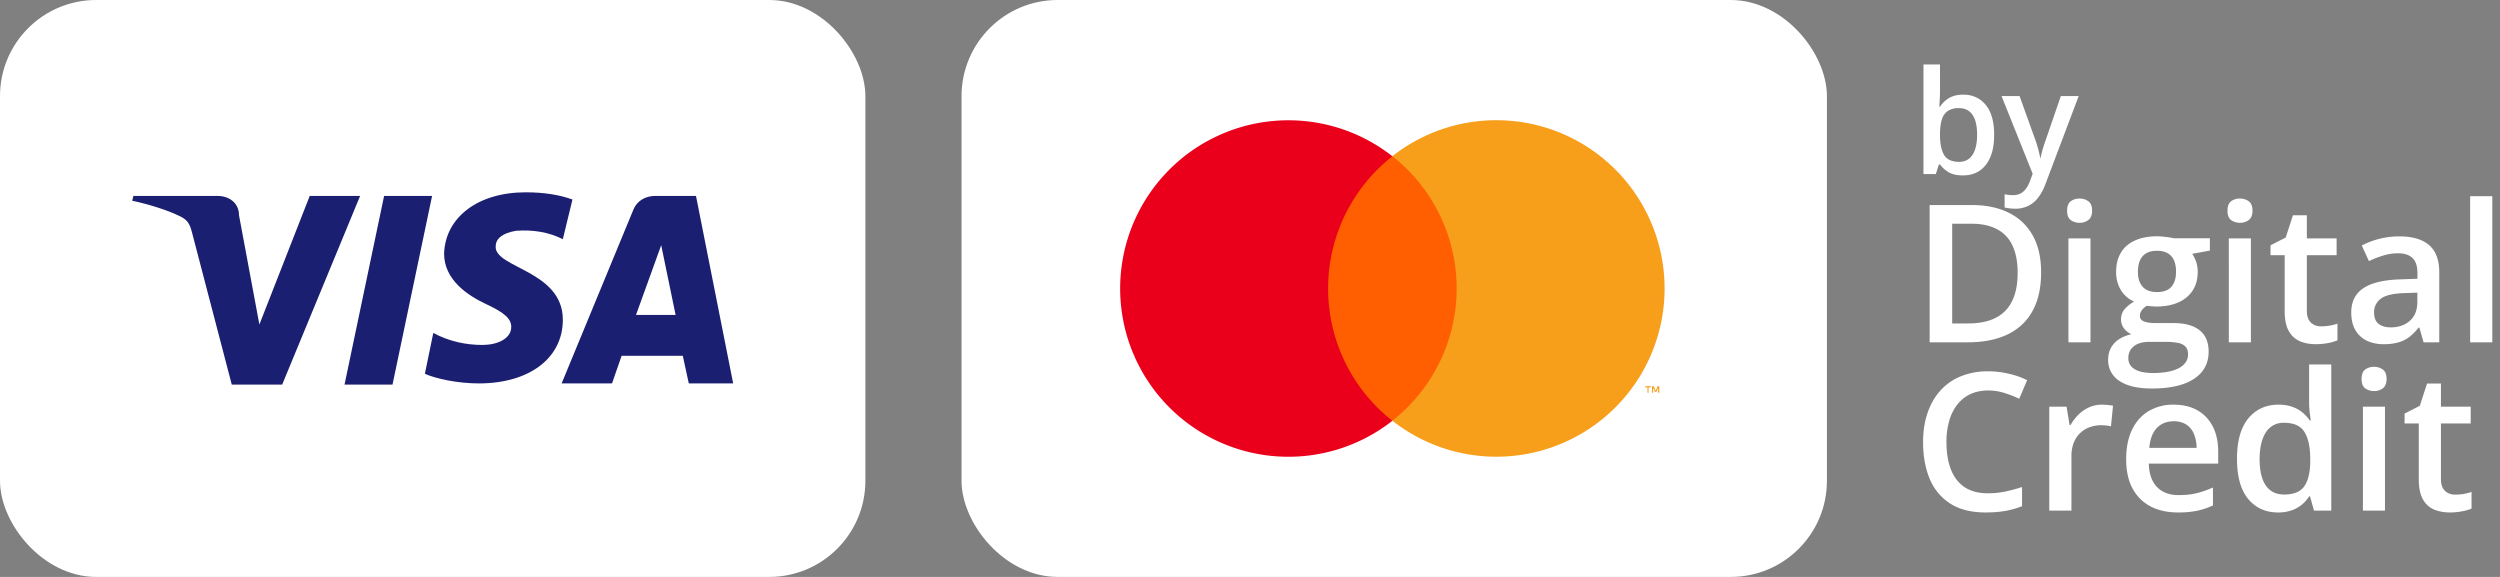 <?xml version="1.0" encoding="utf-8"?>
<svg xmlns="http://www.w3.org/2000/svg" width="104" height="24" fill="none" viewBox="0 0 104 24">
  <rect x="0" y="0" width="104" height="24" fill="#808080" stroke="none"/>
  <rect width="36" height="24" fill="#fff" rx="4"/>
  <path fill="#1A1F71" d="M21.867 8c-1.996 0-3.343 1.05-3.393 2.55 0 1.1.998 1.75 1.747 2.1.748.35 1.047.6 1.047.95 0 .5-.598.75-1.197.75-.699 0-1.397-.15-2.046-.5l-.35 1.7c.45.2 1.348.4 2.246.4 2.096 0 3.493-1.05 3.493-2.65 0-2.05-2.844-2.15-2.794-3.05 0-.3.25-.55.848-.65.699-.05 1.347.05 1.946.35l.4-1.65c-.55-.2-1.198-.3-1.947-.3Zm-12.824.15H5.55l-.05.2c.699.15 1.497.4 1.996.65.3.15.4.3.499.7L9.642 16h2.096l3.243-7.85h-2.096L10.79 13.5l-.848-4.55c0-.5-.4-.8-.898-.8Zm17.315.55-2.994 7.25h2.096l.4-1.15h2.544l.25 1.15H30.5l-1.547-7.8h-1.697c-.399 0-.748.2-.898.55Zm1.148 1.5.599 2.9h-1.647l1.048-2.9ZM15.979 8.15 14.332 16h1.996l1.647-7.85h-1.996Z"/>
  <rect width="36" height="24" x="40" fill="#fff" rx="4"/>
  <path fill="#FF5F00" d="M61.294 6.497h-6.738v11.005h6.738V6.497Z"/>
  <path fill="#EB001B" d="M55.25 12a6.988 6.988 0 0 1 2.673-5.5 6.999 6.999 0 1 0 0 11.005A6.986 6.986 0 0 1 55.25 12Z"/>
  <path fill="#F79E1B" d="M68.579 16.338v-.226h.097v-.047h-.232v.047h.092v.226h.043Zm.449 0v-.273h-.07l-.082.195-.082-.195h-.07v.273h.05v-.207l.077.177h.052l.076-.177v.207h.049ZM69.247 12a6.998 6.998 0 0 1-11.324 5.502 6.999 6.999 0 0 0 0-11.005 6.999 6.999 0 0 1 11.324 5.502V12Z"/>
  <path fill="#fff" d="M102.141 20.576a2.02 2.02 0 0 0 .675-.113v.695a1.914 1.914 0 0 1-.394.113 2.66 2.66 0 0 1-.504.047c-.245 0-.465-.04-.66-.12a.965.965 0 0 1-.465-.427c-.115-.2-.172-.477-.172-.832v-2.324h-.59v-.41l.633-.324.301-.926h.578v.961h1.238v.7h-1.238v2.312c0 .218.055.381.164.488.109.107.254.16.434.16Zm-2.926-3.66v4.324h-.918v-4.324h.918Zm-.453-1.656a.59.59 0 0 1 .363.113c.104.076.156.206.156.39 0 .183-.052.313-.156.391a.592.592 0 0 1-.363.114.605.605 0 0 1-.371-.114c-.1-.078-.149-.208-.149-.39 0-.185.05-.315.149-.391a.605.605 0 0 1 .37-.113Zm-3.996 6.058c-.516 0-.93-.187-1.243-.562-.31-.378-.464-.934-.464-1.668 0-.742.157-1.303.472-1.684.318-.38.736-.57 1.254-.57.219 0 .41.03.574.09.164.057.305.135.422.234.12.1.222.21.305.332h.043a9.664 9.664 0 0 1-.047-.347 4.238 4.238 0 0 1-.023-.426v-1.555h.922v6.078h-.72l-.163-.59h-.04a1.38 1.38 0 0 1-.719.578 1.65 1.65 0 0 1-.573.09Zm.257-.746c.394 0 .671-.113.833-.34.16-.226.244-.566.25-1.02v-.12c0-.485-.079-.856-.235-1.113-.156-.26-.441-.391-.855-.391a.85.85 0 0 0-.758.402c-.172.266-.258.637-.258 1.114 0 .476.086.84.258 1.093.174.25.43.375.765.375Zm-4.597-3.738c.385 0 .716.08.992.238.276.16.488.384.637.676.148.292.222.64.222 1.047v.492h-2.886c.01.42.122.742.336.969.216.226.518.34.906.34.276 0 .523-.026.742-.078.221-.055.45-.134.684-.239v.746a2.983 2.983 0 0 1-.66.223 3.98 3.98 0 0 1-.805.07c-.425 0-.798-.082-1.121-.246a1.8 1.8 0 0 1-.754-.742c-.18-.328-.27-.736-.27-1.223 0-.484.082-.895.246-1.234.164-.338.395-.596.692-.773a1.99 1.99 0 0 1 1.039-.266Zm0 .691c-.29 0-.524.094-.703.282-.177.187-.282.462-.313.824h1.969a1.515 1.515 0 0 0-.11-.574.833.833 0 0 0-.312-.391.927.927 0 0 0-.531-.14Zm-2.985-.691a2.65 2.65 0 0 1 .461.043l-.086.86a1.162 1.162 0 0 0-.203-.036 2.144 2.144 0 0 0-.21-.012c-.165 0-.321.028-.47.082a1.105 1.105 0 0 0-.664.645 1.497 1.497 0 0 0-.097.563v2.261h-.922v-4.324h.719l.125.762h.043c.086-.154.192-.294.32-.422s.274-.23.438-.305a1.27 1.27 0 0 1 .546-.117Zm-4.734-.59c-.273 0-.518.05-.734.149a1.474 1.474 0 0 0-.543.43 1.94 1.94 0 0 0-.34.675 3.13 3.13 0 0 0-.117.89c0 .443.062.825.187 1.145.125.318.315.563.57.735.256.169.579.253.97.253.241 0 .477-.023.706-.07.23-.047.466-.11.711-.191v.797a3.641 3.641 0 0 1-.703.199c-.237.041-.51.062-.82.062-.584 0-1.068-.12-1.453-.363a2.218 2.218 0 0 1-.86-1.023c-.187-.44-.281-.956-.281-1.547 0-.433.06-.828.18-1.188s.294-.669.523-.93a2.29 2.29 0 0 1 .848-.605 2.954 2.954 0 0 1 1.16-.215c.286 0 .568.033.844.098.278.062.536.152.773.27l-.328.773a4.79 4.79 0 0 0-.621-.242 2.234 2.234 0 0 0-.672-.102Zm20.973-2.004h-.922V8.162h.922v6.078Zm-3.867-4.406c.546 0 .959.121 1.238.363.281.243.422.62.422 1.133v2.91h-.653l-.175-.613h-.032a2.193 2.193 0 0 1-.379.387 1.32 1.32 0 0 1-.453.226 2.133 2.133 0 0 1-.62.078 1.63 1.63 0 0 1-.692-.14 1.098 1.098 0 0 1-.48-.438c-.118-.195-.177-.443-.177-.742 0-.445.166-.78.497-1.004.333-.224.835-.348 1.507-.371l.75-.027v-.227c0-.3-.07-.513-.211-.64-.138-.128-.333-.192-.586-.192-.216 0-.425.031-.628.094-.204.062-.401.14-.594.23l-.297-.648a3.354 3.354 0 0 1 1.563-.379Zm.749 2.34-.558.02c-.458.015-.78.093-.965.234a.687.687 0 0 0-.277.578c0 .213.064.37.191.469.128.096.296.144.504.144.318 0 .581-.09.789-.27.211-.182.316-.449.316-.8v-.375Zm-3.999 1.402a2.021 2.021 0 0 0 .675-.113v.695a1.923 1.923 0 0 1-.394.114c-.162.03-.33.046-.504.046-.245 0-.465-.04-.66-.12a.966.966 0 0 1-.465-.427c-.115-.2-.172-.477-.172-.832v-2.324h-.59v-.41l.633-.324.3-.926h.579v.961h1.238v.7h-1.238v2.312c0 .218.054.381.164.488.11.107.254.16.433.16Zm-2.926-3.66v4.324h-.918V9.916h.918Zm-.453-1.656c.14 0 .261.038.363.113.104.076.156.206.156.39 0 .183-.052.313-.156.391a.592.592 0 0 1-.363.114.605.605 0 0 1-.371-.114c-.1-.078-.149-.208-.149-.39 0-.185.05-.315.148-.391a.605.605 0 0 1 .372-.113Zm-3.668 7.902c-.586 0-1.035-.105-1.348-.316a1.01 1.01 0 0 1-.469-.887c0-.266.084-.49.25-.676.167-.182.405-.308.715-.379a.797.797 0 0 1-.305-.242.607.607 0 0 1-.125-.371c0-.161.046-.3.137-.414a1.46 1.46 0 0 1 .41-.332 1.192 1.192 0 0 1-.547-.469 1.433 1.433 0 0 1-.203-.77c0-.312.067-.577.2-.796.132-.222.326-.39.582-.504.255-.117.563-.176.925-.176.078 0 .163.005.254.016a3.27 3.27 0 0 1 .442.066h1.496v.512l-.735.136a1.292 1.292 0 0 1 .23.75c0 .448-.154.801-.464 1.06-.307.254-.732.382-1.273.382a4.419 4.419 0 0 1-.38-.031.708.708 0 0 0-.214.191.38.38 0 0 0-.075.23c0 .07.025.128.075.173.05.041.122.072.219.093.099.021.218.032.359.032h.746c.474 0 .836.1 1.086.3.25.2.375.495.375.883 0 .492-.203.871-.61 1.137-.406.268-.99.402-1.753.402Zm.035-.644c.32 0 .59-.032.808-.094.22-.063.385-.152.497-.27a.567.567 0 0 0 .167-.41c0-.14-.035-.249-.105-.324a.577.577 0 0 0-.316-.156 2.677 2.677 0 0 0-.524-.043h-.68c-.169 0-.319.026-.449.078a.696.696 0 0 0-.305.234.63.63 0 0 0-.105.367c0 .198.087.35.262.457.177.107.427.16.75.16Zm.18-3.368c.268 0 .467-.072.597-.218.13-.149.195-.357.195-.625 0-.292-.067-.51-.203-.657-.132-.145-.33-.218-.593-.218-.258 0-.455.074-.59.222-.133.149-.2.369-.2.66 0 .264.067.47.2.618.135.146.333.218.594.218Zm-2.766-2.234v4.324h-.918V9.916h.918Zm-.453-1.656c.14 0 .261.038.363.113.104.076.156.206.156.39 0 .183-.052.313-.156.391a.592.592 0 0 1-.363.114.605.605 0 0 1-.371-.114c-.1-.078-.149-.208-.149-.39 0-.185.05-.315.149-.391a.605.605 0 0 1 .37-.113Zm-1.602 3.07c0 .643-.12 1.181-.36 1.613-.239.43-.587.754-1.042.973-.456.216-1.005.324-1.649.324h-1.586V8.53h1.758c.591 0 1.102.106 1.531.32.43.21.762.524.997.941.234.414.351.927.351 1.54Zm-.976.027c0-.468-.075-.854-.223-1.156a1.425 1.425 0 0 0-.648-.672c-.284-.148-.635-.222-1.051-.222h-.801v4.148h.664c.69 0 1.206-.176 1.547-.527.341-.352.512-.875.512-1.57Zm-.669-7.36h.75l.665 1.852a5.467 5.467 0 0 1 .143.486c.02.078.035.156.047.234h.018a4.54 4.54 0 0 1 .082-.34 7.2 7.2 0 0 1 .123-.38l.638-1.852h.742L85.08 7.686c-.08.21-.179.39-.296.539-.115.15-.252.263-.41.34a1.208 1.208 0 0 1-.542.117 2.067 2.067 0 0 1-.44-.05V8.08a1.48 1.48 0 0 0 .35.038.66.66 0 0 0 .319-.073.662.662 0 0 0 .228-.208c.063-.088.114-.189.155-.302l.115-.305-1.295-3.234Zm-2.561-1.315V3.78c0 .127-.004.252-.012.375a8.13 8.13 0 0 1-.017.284h.03a1.1 1.1 0 0 1 .365-.354c.159-.098.36-.147.607-.147.384 0 .694.142.928.425.235.282.352.699.352 1.251 0 .367-.054.676-.161.926-.108.25-.259.44-.454.568-.194.127-.421.19-.683.19-.246 0-.445-.044-.598-.134a1.18 1.18 0 0 1-.354-.32h-.05l-.126.396h-.515V2.682h.688Zm.791 1.816a.83.83 0 0 0-.466.117.656.656 0 0 0-.246.352c-.05.154-.077.35-.079.589v.061c0 .362.057.638.17.83.115.19.324.286.627.286.24 0 .425-.096.554-.29.129-.195.193-.474.193-.838 0-.367-.064-.643-.193-.829-.127-.185-.314-.278-.56-.278Z"/>
</svg>